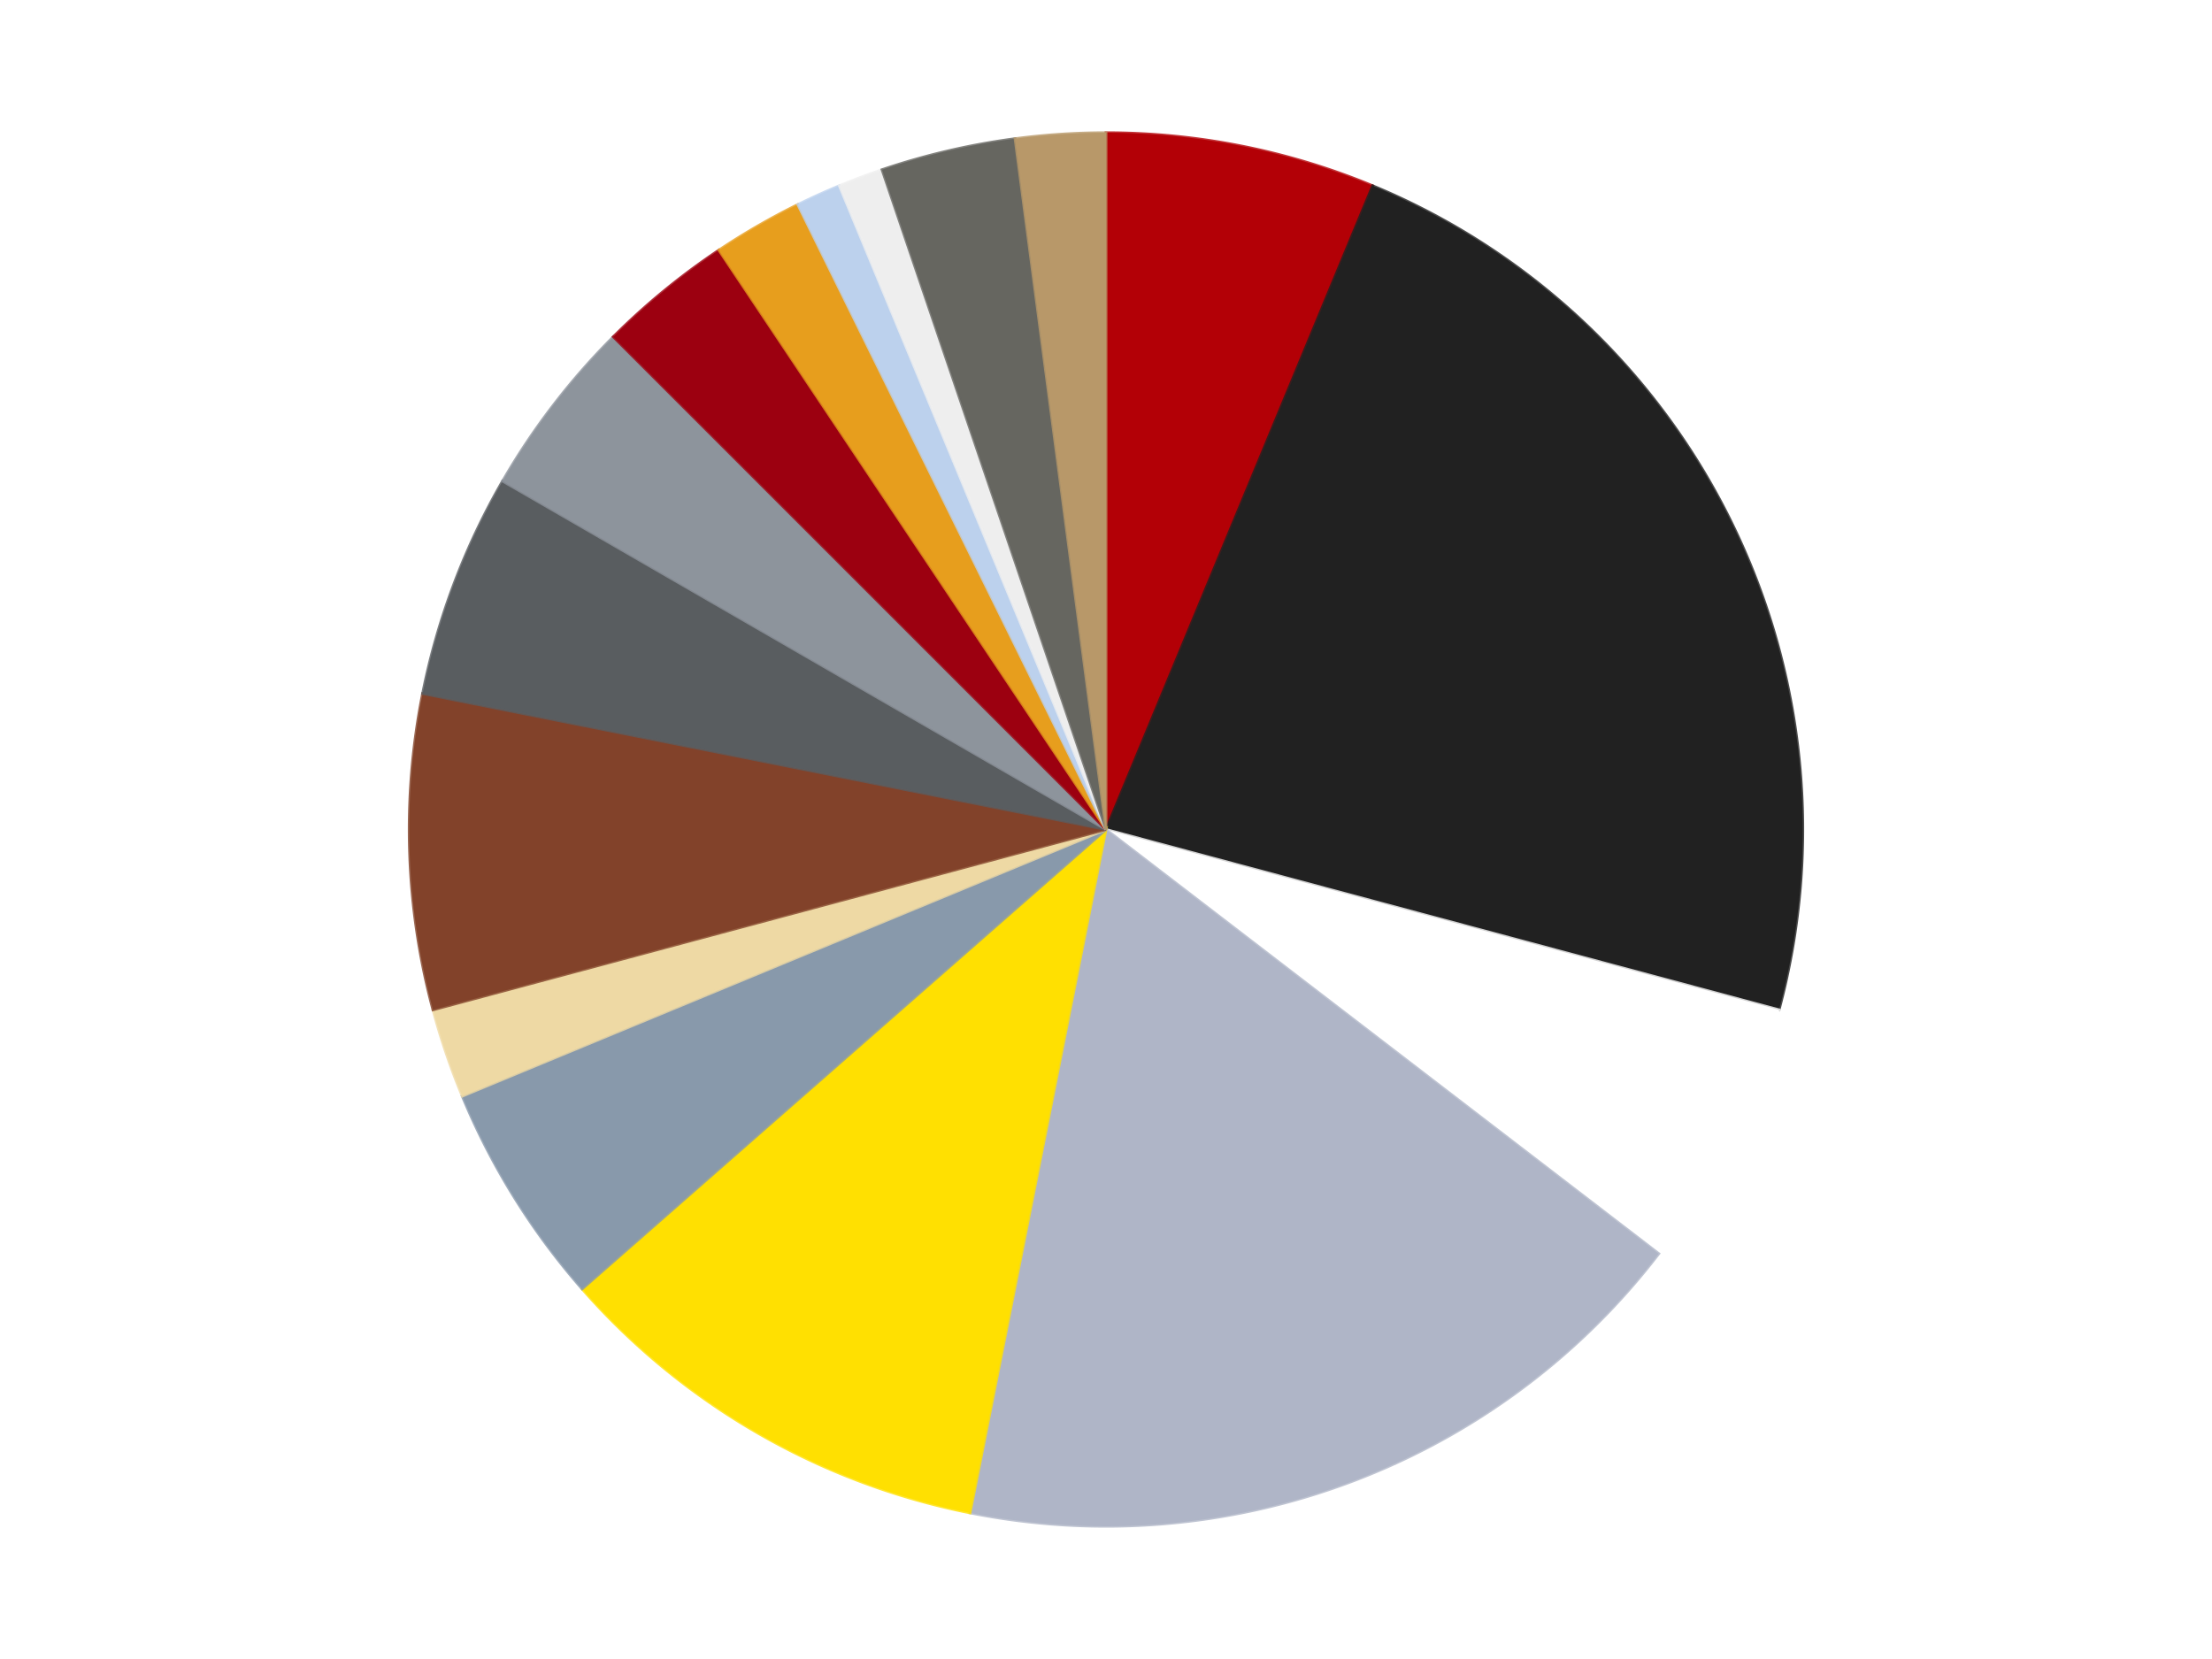<?xml version='1.0' encoding='utf-8'?>
<svg xmlns="http://www.w3.org/2000/svg" xmlns:xlink="http://www.w3.org/1999/xlink" id="chart-d3a1e74d-0fa5-402a-b386-99eb89b51b84" class="pygal-chart" viewBox="0 0 800 600"><!--Generated with pygal 3.0.4 (lxml) ©Kozea 2012-2016 on 2024-07-01--><!--http://pygal.org--><!--http://github.com/Kozea/pygal--><defs><style type="text/css">#chart-d3a1e74d-0fa5-402a-b386-99eb89b51b84{-webkit-user-select:none;-webkit-font-smoothing:antialiased;font-family:Consolas,"Liberation Mono",Menlo,Courier,monospace}#chart-d3a1e74d-0fa5-402a-b386-99eb89b51b84 .title{font-family:Consolas,"Liberation Mono",Menlo,Courier,monospace;font-size:16px}#chart-d3a1e74d-0fa5-402a-b386-99eb89b51b84 .legends .legend text{font-family:Consolas,"Liberation Mono",Menlo,Courier,monospace;font-size:14px}#chart-d3a1e74d-0fa5-402a-b386-99eb89b51b84 .axis text{font-family:Consolas,"Liberation Mono",Menlo,Courier,monospace;font-size:10px}#chart-d3a1e74d-0fa5-402a-b386-99eb89b51b84 .axis text.major{font-family:Consolas,"Liberation Mono",Menlo,Courier,monospace;font-size:10px}#chart-d3a1e74d-0fa5-402a-b386-99eb89b51b84 .text-overlay text.value{font-family:Consolas,"Liberation Mono",Menlo,Courier,monospace;font-size:16px}#chart-d3a1e74d-0fa5-402a-b386-99eb89b51b84 .text-overlay text.label{font-family:Consolas,"Liberation Mono",Menlo,Courier,monospace;font-size:10px}#chart-d3a1e74d-0fa5-402a-b386-99eb89b51b84 .tooltip{font-family:Consolas,"Liberation Mono",Menlo,Courier,monospace;font-size:14px}#chart-d3a1e74d-0fa5-402a-b386-99eb89b51b84 text.no_data{font-family:Consolas,"Liberation Mono",Menlo,Courier,monospace;font-size:64px}
#chart-d3a1e74d-0fa5-402a-b386-99eb89b51b84{background-color:transparent}#chart-d3a1e74d-0fa5-402a-b386-99eb89b51b84 path,#chart-d3a1e74d-0fa5-402a-b386-99eb89b51b84 line,#chart-d3a1e74d-0fa5-402a-b386-99eb89b51b84 rect,#chart-d3a1e74d-0fa5-402a-b386-99eb89b51b84 circle{-webkit-transition:150ms;-moz-transition:150ms;transition:150ms}#chart-d3a1e74d-0fa5-402a-b386-99eb89b51b84 .graph &gt; .background{fill:transparent}#chart-d3a1e74d-0fa5-402a-b386-99eb89b51b84 .plot &gt; .background{fill:transparent}#chart-d3a1e74d-0fa5-402a-b386-99eb89b51b84 .graph{fill:rgba(0,0,0,.87)}#chart-d3a1e74d-0fa5-402a-b386-99eb89b51b84 text.no_data{fill:rgba(0,0,0,1)}#chart-d3a1e74d-0fa5-402a-b386-99eb89b51b84 .title{fill:rgba(0,0,0,1)}#chart-d3a1e74d-0fa5-402a-b386-99eb89b51b84 .legends .legend text{fill:rgba(0,0,0,.87)}#chart-d3a1e74d-0fa5-402a-b386-99eb89b51b84 .legends .legend:hover text{fill:rgba(0,0,0,1)}#chart-d3a1e74d-0fa5-402a-b386-99eb89b51b84 .axis .line{stroke:rgba(0,0,0,1)}#chart-d3a1e74d-0fa5-402a-b386-99eb89b51b84 .axis .guide.line{stroke:rgba(0,0,0,.54)}#chart-d3a1e74d-0fa5-402a-b386-99eb89b51b84 .axis .major.line{stroke:rgba(0,0,0,.87)}#chart-d3a1e74d-0fa5-402a-b386-99eb89b51b84 .axis text.major{fill:rgba(0,0,0,1)}#chart-d3a1e74d-0fa5-402a-b386-99eb89b51b84 .axis.y .guides:hover .guide.line,#chart-d3a1e74d-0fa5-402a-b386-99eb89b51b84 .line-graph .axis.x .guides:hover .guide.line,#chart-d3a1e74d-0fa5-402a-b386-99eb89b51b84 .stackedline-graph .axis.x .guides:hover .guide.line,#chart-d3a1e74d-0fa5-402a-b386-99eb89b51b84 .xy-graph .axis.x .guides:hover .guide.line{stroke:rgba(0,0,0,1)}#chart-d3a1e74d-0fa5-402a-b386-99eb89b51b84 .axis .guides:hover text{fill:rgba(0,0,0,1)}#chart-d3a1e74d-0fa5-402a-b386-99eb89b51b84 .reactive{fill-opacity:1.0;stroke-opacity:.8;stroke-width:1}#chart-d3a1e74d-0fa5-402a-b386-99eb89b51b84 .ci{stroke:rgba(0,0,0,.87)}#chart-d3a1e74d-0fa5-402a-b386-99eb89b51b84 .reactive.active,#chart-d3a1e74d-0fa5-402a-b386-99eb89b51b84 .active .reactive{fill-opacity:0.6;stroke-opacity:.9;stroke-width:4}#chart-d3a1e74d-0fa5-402a-b386-99eb89b51b84 .ci .reactive.active{stroke-width:1.5}#chart-d3a1e74d-0fa5-402a-b386-99eb89b51b84 .series text{fill:rgba(0,0,0,1)}#chart-d3a1e74d-0fa5-402a-b386-99eb89b51b84 .tooltip rect{fill:transparent;stroke:rgba(0,0,0,1);-webkit-transition:opacity 150ms;-moz-transition:opacity 150ms;transition:opacity 150ms}#chart-d3a1e74d-0fa5-402a-b386-99eb89b51b84 .tooltip .label{fill:rgba(0,0,0,.87)}#chart-d3a1e74d-0fa5-402a-b386-99eb89b51b84 .tooltip .label{fill:rgba(0,0,0,.87)}#chart-d3a1e74d-0fa5-402a-b386-99eb89b51b84 .tooltip .legend{font-size:.8em;fill:rgba(0,0,0,.54)}#chart-d3a1e74d-0fa5-402a-b386-99eb89b51b84 .tooltip .x_label{font-size:.6em;fill:rgba(0,0,0,1)}#chart-d3a1e74d-0fa5-402a-b386-99eb89b51b84 .tooltip .xlink{font-size:.5em;text-decoration:underline}#chart-d3a1e74d-0fa5-402a-b386-99eb89b51b84 .tooltip .value{font-size:1.5em}#chart-d3a1e74d-0fa5-402a-b386-99eb89b51b84 .bound{font-size:.5em}#chart-d3a1e74d-0fa5-402a-b386-99eb89b51b84 .max-value{font-size:.75em;fill:rgba(0,0,0,.54)}#chart-d3a1e74d-0fa5-402a-b386-99eb89b51b84 .map-element{fill:transparent;stroke:rgba(0,0,0,.54) !important}#chart-d3a1e74d-0fa5-402a-b386-99eb89b51b84 .map-element .reactive{fill-opacity:inherit;stroke-opacity:inherit}#chart-d3a1e74d-0fa5-402a-b386-99eb89b51b84 .color-0,#chart-d3a1e74d-0fa5-402a-b386-99eb89b51b84 .color-0 a:visited{stroke:#F44336;fill:#F44336}#chart-d3a1e74d-0fa5-402a-b386-99eb89b51b84 .color-1,#chart-d3a1e74d-0fa5-402a-b386-99eb89b51b84 .color-1 a:visited{stroke:#3F51B5;fill:#3F51B5}#chart-d3a1e74d-0fa5-402a-b386-99eb89b51b84 .color-2,#chart-d3a1e74d-0fa5-402a-b386-99eb89b51b84 .color-2 a:visited{stroke:#009688;fill:#009688}#chart-d3a1e74d-0fa5-402a-b386-99eb89b51b84 .color-3,#chart-d3a1e74d-0fa5-402a-b386-99eb89b51b84 .color-3 a:visited{stroke:#FFC107;fill:#FFC107}#chart-d3a1e74d-0fa5-402a-b386-99eb89b51b84 .color-4,#chart-d3a1e74d-0fa5-402a-b386-99eb89b51b84 .color-4 a:visited{stroke:#FF5722;fill:#FF5722}#chart-d3a1e74d-0fa5-402a-b386-99eb89b51b84 .color-5,#chart-d3a1e74d-0fa5-402a-b386-99eb89b51b84 .color-5 a:visited{stroke:#9C27B0;fill:#9C27B0}#chart-d3a1e74d-0fa5-402a-b386-99eb89b51b84 .color-6,#chart-d3a1e74d-0fa5-402a-b386-99eb89b51b84 .color-6 a:visited{stroke:#03A9F4;fill:#03A9F4}#chart-d3a1e74d-0fa5-402a-b386-99eb89b51b84 .color-7,#chart-d3a1e74d-0fa5-402a-b386-99eb89b51b84 .color-7 a:visited{stroke:#8BC34A;fill:#8BC34A}#chart-d3a1e74d-0fa5-402a-b386-99eb89b51b84 .color-8,#chart-d3a1e74d-0fa5-402a-b386-99eb89b51b84 .color-8 a:visited{stroke:#FF9800;fill:#FF9800}#chart-d3a1e74d-0fa5-402a-b386-99eb89b51b84 .color-9,#chart-d3a1e74d-0fa5-402a-b386-99eb89b51b84 .color-9 a:visited{stroke:#E91E63;fill:#E91E63}#chart-d3a1e74d-0fa5-402a-b386-99eb89b51b84 .color-10,#chart-d3a1e74d-0fa5-402a-b386-99eb89b51b84 .color-10 a:visited{stroke:#2196F3;fill:#2196F3}#chart-d3a1e74d-0fa5-402a-b386-99eb89b51b84 .color-11,#chart-d3a1e74d-0fa5-402a-b386-99eb89b51b84 .color-11 a:visited{stroke:#4CAF50;fill:#4CAF50}#chart-d3a1e74d-0fa5-402a-b386-99eb89b51b84 .color-12,#chart-d3a1e74d-0fa5-402a-b386-99eb89b51b84 .color-12 a:visited{stroke:#FFEB3B;fill:#FFEB3B}#chart-d3a1e74d-0fa5-402a-b386-99eb89b51b84 .color-13,#chart-d3a1e74d-0fa5-402a-b386-99eb89b51b84 .color-13 a:visited{stroke:#673AB7;fill:#673AB7}#chart-d3a1e74d-0fa5-402a-b386-99eb89b51b84 .color-14,#chart-d3a1e74d-0fa5-402a-b386-99eb89b51b84 .color-14 a:visited{stroke:#00BCD4;fill:#00BCD4}#chart-d3a1e74d-0fa5-402a-b386-99eb89b51b84 .color-15,#chart-d3a1e74d-0fa5-402a-b386-99eb89b51b84 .color-15 a:visited{stroke:#CDDC39;fill:#CDDC39}#chart-d3a1e74d-0fa5-402a-b386-99eb89b51b84 .text-overlay .color-0 text{fill:black}#chart-d3a1e74d-0fa5-402a-b386-99eb89b51b84 .text-overlay .color-1 text{fill:black}#chart-d3a1e74d-0fa5-402a-b386-99eb89b51b84 .text-overlay .color-2 text{fill:black}#chart-d3a1e74d-0fa5-402a-b386-99eb89b51b84 .text-overlay .color-3 text{fill:black}#chart-d3a1e74d-0fa5-402a-b386-99eb89b51b84 .text-overlay .color-4 text{fill:black}#chart-d3a1e74d-0fa5-402a-b386-99eb89b51b84 .text-overlay .color-5 text{fill:black}#chart-d3a1e74d-0fa5-402a-b386-99eb89b51b84 .text-overlay .color-6 text{fill:black}#chart-d3a1e74d-0fa5-402a-b386-99eb89b51b84 .text-overlay .color-7 text{fill:black}#chart-d3a1e74d-0fa5-402a-b386-99eb89b51b84 .text-overlay .color-8 text{fill:black}#chart-d3a1e74d-0fa5-402a-b386-99eb89b51b84 .text-overlay .color-9 text{fill:black}#chart-d3a1e74d-0fa5-402a-b386-99eb89b51b84 .text-overlay .color-10 text{fill:black}#chart-d3a1e74d-0fa5-402a-b386-99eb89b51b84 .text-overlay .color-11 text{fill:black}#chart-d3a1e74d-0fa5-402a-b386-99eb89b51b84 .text-overlay .color-12 text{fill:black}#chart-d3a1e74d-0fa5-402a-b386-99eb89b51b84 .text-overlay .color-13 text{fill:black}#chart-d3a1e74d-0fa5-402a-b386-99eb89b51b84 .text-overlay .color-14 text{fill:black}#chart-d3a1e74d-0fa5-402a-b386-99eb89b51b84 .text-overlay .color-15 text{fill:black}
#chart-d3a1e74d-0fa5-402a-b386-99eb89b51b84 text.no_data{text-anchor:middle}#chart-d3a1e74d-0fa5-402a-b386-99eb89b51b84 .guide.line{fill:none}#chart-d3a1e74d-0fa5-402a-b386-99eb89b51b84 .centered{text-anchor:middle}#chart-d3a1e74d-0fa5-402a-b386-99eb89b51b84 .title{text-anchor:middle}#chart-d3a1e74d-0fa5-402a-b386-99eb89b51b84 .legends .legend text{fill-opacity:1}#chart-d3a1e74d-0fa5-402a-b386-99eb89b51b84 .axis.x text{text-anchor:middle}#chart-d3a1e74d-0fa5-402a-b386-99eb89b51b84 .axis.x:not(.web) text[transform]{text-anchor:start}#chart-d3a1e74d-0fa5-402a-b386-99eb89b51b84 .axis.x:not(.web) text[transform].backwards{text-anchor:end}#chart-d3a1e74d-0fa5-402a-b386-99eb89b51b84 .axis.y text{text-anchor:end}#chart-d3a1e74d-0fa5-402a-b386-99eb89b51b84 .axis.y text[transform].backwards{text-anchor:start}#chart-d3a1e74d-0fa5-402a-b386-99eb89b51b84 .axis.y2 text{text-anchor:start}#chart-d3a1e74d-0fa5-402a-b386-99eb89b51b84 .axis.y2 text[transform].backwards{text-anchor:end}#chart-d3a1e74d-0fa5-402a-b386-99eb89b51b84 .axis .guide.line{stroke-dasharray:4,4;stroke:black}#chart-d3a1e74d-0fa5-402a-b386-99eb89b51b84 .axis .major.guide.line{stroke-dasharray:6,6;stroke:black}#chart-d3a1e74d-0fa5-402a-b386-99eb89b51b84 .horizontal .axis.y .guide.line,#chart-d3a1e74d-0fa5-402a-b386-99eb89b51b84 .horizontal .axis.y2 .guide.line,#chart-d3a1e74d-0fa5-402a-b386-99eb89b51b84 .vertical .axis.x .guide.line{opacity:0}#chart-d3a1e74d-0fa5-402a-b386-99eb89b51b84 .horizontal .axis.always_show .guide.line,#chart-d3a1e74d-0fa5-402a-b386-99eb89b51b84 .vertical .axis.always_show .guide.line{opacity:1 !important}#chart-d3a1e74d-0fa5-402a-b386-99eb89b51b84 .axis.y .guides:hover .guide.line,#chart-d3a1e74d-0fa5-402a-b386-99eb89b51b84 .axis.y2 .guides:hover .guide.line,#chart-d3a1e74d-0fa5-402a-b386-99eb89b51b84 .axis.x .guides:hover .guide.line{opacity:1}#chart-d3a1e74d-0fa5-402a-b386-99eb89b51b84 .axis .guides:hover text{opacity:1}#chart-d3a1e74d-0fa5-402a-b386-99eb89b51b84 .nofill{fill:none}#chart-d3a1e74d-0fa5-402a-b386-99eb89b51b84 .subtle-fill{fill-opacity:.2}#chart-d3a1e74d-0fa5-402a-b386-99eb89b51b84 .dot{stroke-width:1px;fill-opacity:1;stroke-opacity:1}#chart-d3a1e74d-0fa5-402a-b386-99eb89b51b84 .dot.active{stroke-width:5px}#chart-d3a1e74d-0fa5-402a-b386-99eb89b51b84 .dot.negative{fill:transparent}#chart-d3a1e74d-0fa5-402a-b386-99eb89b51b84 text,#chart-d3a1e74d-0fa5-402a-b386-99eb89b51b84 tspan{stroke:none !important}#chart-d3a1e74d-0fa5-402a-b386-99eb89b51b84 .series text.active{opacity:1}#chart-d3a1e74d-0fa5-402a-b386-99eb89b51b84 .tooltip rect{fill-opacity:.95;stroke-width:.5}#chart-d3a1e74d-0fa5-402a-b386-99eb89b51b84 .tooltip text{fill-opacity:1}#chart-d3a1e74d-0fa5-402a-b386-99eb89b51b84 .showable{visibility:hidden}#chart-d3a1e74d-0fa5-402a-b386-99eb89b51b84 .showable.shown{visibility:visible}#chart-d3a1e74d-0fa5-402a-b386-99eb89b51b84 .gauge-background{fill:rgba(229,229,229,1);stroke:none}#chart-d3a1e74d-0fa5-402a-b386-99eb89b51b84 .bg-lines{stroke:transparent;stroke-width:2px}</style><script type="text/javascript">window.pygal = window.pygal || {};window.pygal.config = window.pygal.config || {};window.pygal.config['d3a1e74d-0fa5-402a-b386-99eb89b51b84'] = {"allow_interruptions": false, "box_mode": "extremes", "classes": ["pygal-chart"], "css": ["file://style.css", "file://graph.css"], "defs": [], "disable_xml_declaration": false, "dots_size": 2.5, "dynamic_print_values": false, "explicit_size": false, "fill": false, "force_uri_protocol": "https", "formatter": null, "half_pie": false, "height": 600, "include_x_axis": false, "inner_radius": 0, "interpolate": null, "interpolation_parameters": {}, "interpolation_precision": 250, "inverse_y_axis": false, "js": ["//kozea.github.io/pygal.js/2.0.x/pygal-tooltips.min.js"], "legend_at_bottom": false, "legend_at_bottom_columns": null, "legend_box_size": 12, "logarithmic": false, "margin": 20, "margin_bottom": null, "margin_left": null, "margin_right": null, "margin_top": null, "max_scale": 16, "min_scale": 4, "missing_value_fill_truncation": "x", "no_data_text": "No data", "no_prefix": false, "order_min": null, "pretty_print": false, "print_labels": false, "print_values": false, "print_values_position": "center", "print_zeroes": true, "range": null, "rounded_bars": null, "secondary_range": null, "show_dots": true, "show_legend": false, "show_minor_x_labels": true, "show_minor_y_labels": true, "show_only_major_dots": false, "show_x_guides": false, "show_x_labels": true, "show_y_guides": true, "show_y_labels": true, "spacing": 10, "stack_from_top": false, "strict": false, "stroke": true, "stroke_style": null, "style": {"background": "transparent", "ci_colors": [], "colors": ["#F44336", "#3F51B5", "#009688", "#FFC107", "#FF5722", "#9C27B0", "#03A9F4", "#8BC34A", "#FF9800", "#E91E63", "#2196F3", "#4CAF50", "#FFEB3B", "#673AB7", "#00BCD4", "#CDDC39", "#9E9E9E", "#607D8B"], "dot_opacity": "1", "font_family": "Consolas, \"Liberation Mono\", Menlo, Courier, monospace", "foreground": "rgba(0, 0, 0, .87)", "foreground_strong": "rgba(0, 0, 0, 1)", "foreground_subtle": "rgba(0, 0, 0, .54)", "guide_stroke_color": "black", "guide_stroke_dasharray": "4,4", "label_font_family": "Consolas, \"Liberation Mono\", Menlo, Courier, monospace", "label_font_size": 10, "legend_font_family": "Consolas, \"Liberation Mono\", Menlo, Courier, monospace", "legend_font_size": 14, "major_guide_stroke_color": "black", "major_guide_stroke_dasharray": "6,6", "major_label_font_family": "Consolas, \"Liberation Mono\", Menlo, Courier, monospace", "major_label_font_size": 10, "no_data_font_family": "Consolas, \"Liberation Mono\", Menlo, Courier, monospace", "no_data_font_size": 64, "opacity": "1.0", "opacity_hover": "0.6", "plot_background": "transparent", "stroke_opacity": ".8", "stroke_opacity_hover": ".9", "stroke_width": "1", "stroke_width_hover": "4", "title_font_family": "Consolas, \"Liberation Mono\", Menlo, Courier, monospace", "title_font_size": 16, "tooltip_font_family": "Consolas, \"Liberation Mono\", Menlo, Courier, monospace", "tooltip_font_size": 14, "transition": "150ms", "value_background": "rgba(229, 229, 229, 1)", "value_colors": [], "value_font_family": "Consolas, \"Liberation Mono\", Menlo, Courier, monospace", "value_font_size": 16, "value_label_font_family": "Consolas, \"Liberation Mono\", Menlo, Courier, monospace", "value_label_font_size": 10}, "title": null, "tooltip_border_radius": 0, "tooltip_fancy_mode": true, "truncate_label": null, "truncate_legend": null, "width": 800, "x_label_rotation": 0, "x_labels": null, "x_labels_major": null, "x_labels_major_count": null, "x_labels_major_every": null, "x_title": null, "xrange": null, "y_label_rotation": 0, "y_labels": null, "y_labels_major": null, "y_labels_major_count": null, "y_labels_major_every": null, "y_title": null, "zero": 0, "legends": ["Red", "Black", "White", "Light Bluish Gray", "Yellow", "Sand Blue", "Tan", "Reddish Brown", "Dark Bluish Gray", "Flat Silver", "Trans-Red", "Pearl Gold", "Bright Light Blue", "Trans-Clear", "Pearl Dark Gray", "Dark Tan"]}</script><script type="text/javascript" xlink:href="https://kozea.github.io/pygal.js/2.0.x/pygal-tooltips.min.js"/></defs><title>Pygal</title><g class="graph pie-graph vertical"><rect x="0" y="0" width="800" height="600" class="background"/><g transform="translate(20, 20)" class="plot"><rect x="0" y="0" width="760" height="560" class="background"/><g class="series serie-0 color-0"><g class="slices"><g class="slice" style="fill: #B30006; stroke: #B30006"><path d="M380 28 A252 252 0 0 1 476.436 47.182 L380 280 A0 0 0 0 0 380 280 z" class="slice reactive tooltip-trigger"/><desc class="value">6</desc><desc class="x centered">404.58138057403215</desc><desc class="y centered">156.42105466919298</desc></g></g></g><g class="series serie-1 color-1"><g class="slices"><g class="slice" style="fill: #212121; stroke: #212121"><path d="M476.436 47.182 A252 252 0 0 1 623.413 345.222 L380 280 A0 0 0 0 0 380 280 z" class="slice reactive tooltip-trigger"/><desc class="value">22</desc><desc class="x centered">493.0059654331187</desc><desc class="y centered">224.27162503240584</desc></g></g></g><g class="series serie-2 color-2"><g class="slices"><g class="slice" style="fill: #FFFFFF; stroke: #FFFFFF"><path d="M623.413 345.222 A252 252 0 0 1 579.925 433.408 L380 280 A0 0 0 0 0 380 280 z" class="slice reactive tooltip-trigger"/><desc class="value">6</desc><desc class="x centered">493.0059654331187</desc><desc class="y centered">335.72837496759416</desc></g></g></g><g class="series serie-3 color-3"><g class="slices"><g class="slice" style="fill: #AFB5C7; stroke: #AFB5C7"><path d="M579.925 433.408 A252 252 0 0 1 330.837 527.158 L380 280 A0 0 0 0 0 380 280 z" class="slice reactive tooltip-trigger"/><desc class="value">17</desc><desc class="x centered">424.38350603807544</desc><desc class="y centered">397.924146771423</desc></g></g></g><g class="series serie-4 color-4"><g class="slices"><g class="slice" style="fill: #FFE001; stroke: #FFE001"><path d="M330.837 527.158 A252 252 0 0 1 190.536 446.155 L380 280 A0 0 0 0 0 380 280 z" class="slice reactive tooltip-trigger"/><desc class="value">10</desc><desc class="x centered">317.0</desc><desc class="y centered">389.1192008768393</desc></g></g></g><g class="series serie-5 color-5"><g class="slices"><g class="slice" style="fill: #8899AB; stroke: #8899AB"><path d="M190.536 446.155 A252 252 0 0 1 147.182 376.436 L380 280 A0 0 0 0 0 380 280 z" class="slice reactive tooltip-trigger"/><desc class="value">5</desc><desc class="x centered">273.00052512765103</desc><desc class="y centered">346.5365491819463</desc></g></g></g><g class="series serie-6 color-6"><g class="slices"><g class="slice" style="fill: #EED9A4; stroke: #EED9A4"><path d="M147.182 376.436 A252 252 0 0 1 136.587 345.222 L380 280 A0 0 0 0 0 380 280 z" class="slice reactive tooltip-trigger"/><desc class="value">2</desc><desc class="x centered">260.68680368361663</desc><desc class="y centered">320.5013726281983</desc></g></g></g><g class="series serie-7 color-7"><g class="slices"><g class="slice" style="fill: #82422A; stroke: #82422A"><path d="M136.587 345.222 A252 252 0 0 1 132.842 230.837 L380 280 A0 0 0 0 0 380 280 z" class="slice reactive tooltip-trigger"/><desc class="value">7</desc><desc class="x centered">254.06746197797793</desc><desc class="y centered">284.12260443554374</desc></g></g></g><g class="series serie-8 color-8"><g class="slices"><g class="slice" style="fill: #595D60; stroke: #595D60"><path d="M132.842 230.837 A252 252 0 0 1 161.762 154 L380 280 A0 0 0 0 0 380 280 z" class="slice reactive tooltip-trigger"/><desc class="value">5</desc><desc class="x centered">262.075853228577</desc><desc class="y centered">235.61649396192456</desc></g></g></g><g class="series serie-9 color-9"><g class="slices"><g class="slice" style="fill: #8D949C; stroke: #8D949C"><path d="M161.762 154 A252 252 0 0 1 201.809 101.809 L380 280 A0 0 0 0 0 380 280 z" class="slice reactive tooltip-trigger"/><desc class="value">4</desc><desc class="x centered">280.03747912330437</desc><desc class="y centered">203.29605994490123</desc></g></g></g><g class="series serie-10 color-10"><g class="slices"><g class="slice" style="fill: #9C0010; stroke: #9C0010"><path d="M201.809 101.809 A252 252 0 0 1 239.996 70.47 L380 280 A0 0 0 0 0 380 280 z" class="slice reactive tooltip-trigger"/><desc class="value">3</desc><desc class="x centered">300.0664461953806</desc><desc class="y centered">182.6006828762952</desc></g></g></g><g class="series serie-11 color-11"><g class="slices"><g class="slice" style="fill: #E79E1D; stroke: #E79E1D"><path d="M239.996 70.47 A252 252 0 0 1 268.543 53.988 L380 280 A0 0 0 0 0 380 280 z" class="slice reactive tooltip-trigger"/><desc class="value">2</desc><desc class="x centered">317.00000000000006</desc><desc class="y centered">170.88079912316073</desc></g></g></g><g class="series serie-12 color-12"><g class="slices"><g class="slice" style="fill: #BCD1ED; stroke: #BCD1ED"><path d="M268.543 53.988 A252 252 0 0 1 283.564 47.182 L380 280 A0 0 0 0 0 380 280 z" class="slice reactive tooltip-trigger"/><desc class="value">1</desc><desc class="x centered">327.99891424464624</desc><desc class="y centered">165.23115805993186</desc></g></g></g><g class="series serie-13 color-13"><g class="slices"><g class="slice" style="fill: #EEEEEE; stroke: #EEEEEE"><path d="M283.564 47.182 A252 252 0 0 1 298.997 41.374 L380 280 A0 0 0 0 0 380 280 z" class="slice reactive tooltip-trigger"/><desc class="value">1</desc><desc class="x centered">335.6164939619246</desc><desc class="y centered">162.07585322857693</desc></g></g></g><g class="series serie-14 color-14"><g class="slices"><g class="slice" style="fill: #666660; stroke: #666660"><path d="M298.997 41.374 A252 252 0 0 1 347.107 30.156 L380 280 A0 0 0 0 0 380 280 z" class="slice reactive tooltip-trigger"/><desc class="value">3</desc><desc class="x centered">351.388390857669</desc><desc class="y centered">157.29150061105594</desc></g></g></g><g class="series serie-15 color-15"><g class="slices"><g class="slice" style="fill: #B89869; stroke: #B89869"><path d="M347.107 30.156 A252 252 0 0 1 380 28 L380 280 A0 0 0 0 0 380 280 z" class="slice reactive tooltip-trigger"/><desc class="value">2</desc><desc class="x centered">371.75920571700215</desc><desc class="y centered">154.26977567193595</desc></g></g></g></g><g class="titles"/><g transform="translate(20, 20)" class="plot overlay"><g class="series serie-0 color-0"/><g class="series serie-1 color-1"/><g class="series serie-2 color-2"/><g class="series serie-3 color-3"/><g class="series serie-4 color-4"/><g class="series serie-5 color-5"/><g class="series serie-6 color-6"/><g class="series serie-7 color-7"/><g class="series serie-8 color-8"/><g class="series serie-9 color-9"/><g class="series serie-10 color-10"/><g class="series serie-11 color-11"/><g class="series serie-12 color-12"/><g class="series serie-13 color-13"/><g class="series serie-14 color-14"/><g class="series serie-15 color-15"/></g><g transform="translate(20, 20)" class="plot text-overlay"><g class="series serie-0 color-0"/><g class="series serie-1 color-1"/><g class="series serie-2 color-2"/><g class="series serie-3 color-3"/><g class="series serie-4 color-4"/><g class="series serie-5 color-5"/><g class="series serie-6 color-6"/><g class="series serie-7 color-7"/><g class="series serie-8 color-8"/><g class="series serie-9 color-9"/><g class="series serie-10 color-10"/><g class="series serie-11 color-11"/><g class="series serie-12 color-12"/><g class="series serie-13 color-13"/><g class="series serie-14 color-14"/><g class="series serie-15 color-15"/></g><g transform="translate(20, 20)" class="plot tooltip-overlay"><g transform="translate(0 0)" style="opacity: 0" class="tooltip"><rect rx="0" ry="0" width="0" height="0" class="tooltip-box"/><g class="text"/></g></g></g></svg>